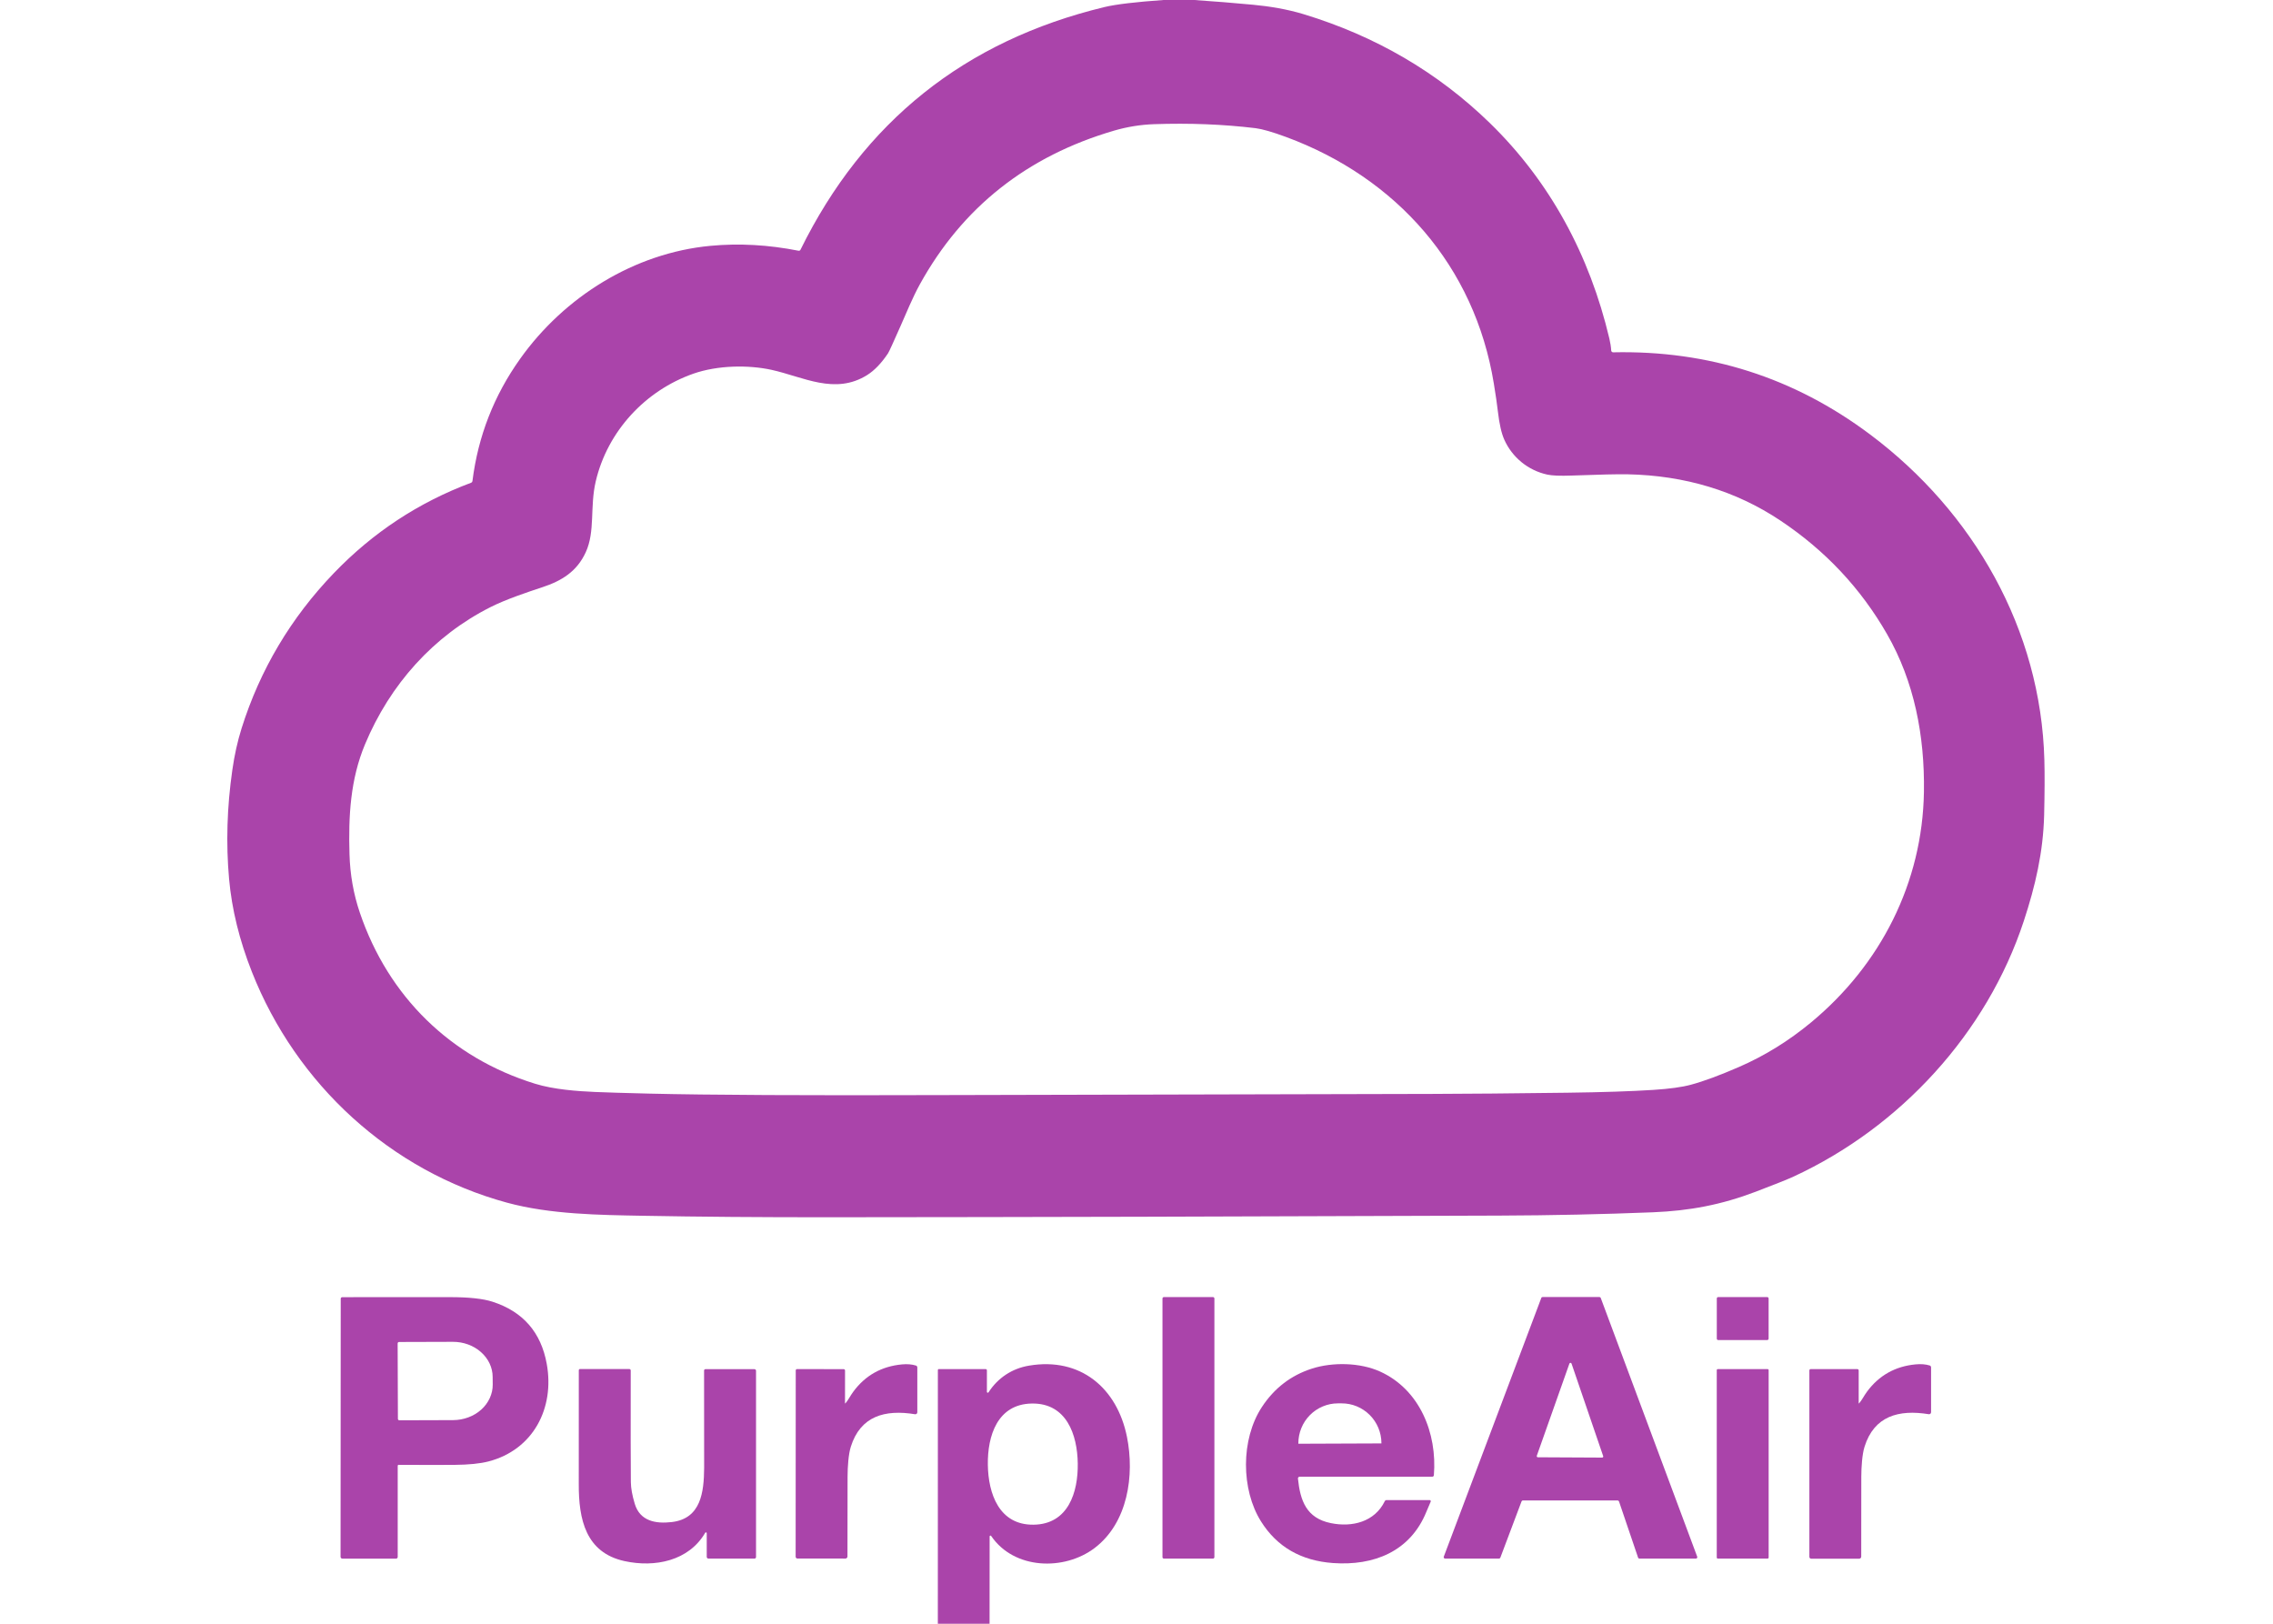 <svg width="70" height="50" viewBox="0 0 70 50" fill="none" xmlns="http://www.w3.org/2000/svg">
<path d="M36.776 0C37.381 0.041 37.985 0.089 38.588 0.146C39.093 0.193 39.641 0.283 40.147 0.437C42.368 1.112 44.279 2.23 45.882 3.789C47.742 5.6 48.956 7.864 49.562 10.424C49.594 10.56 49.613 10.684 49.619 10.793C49.62 10.808 49.627 10.823 49.638 10.833C49.649 10.844 49.664 10.849 49.679 10.849C52.618 10.785 55.254 11.627 57.589 13.376C60.78 15.764 62.854 19.386 62.959 23.407C62.971 23.85 62.968 24.414 62.952 25.1C62.923 26.239 62.683 27.275 62.325 28.363C61.187 31.819 58.521 34.713 55.232 36.232C55.045 36.318 54.658 36.473 54.072 36.696C53.006 37.101 52.034 37.284 50.905 37.33C49.358 37.392 47.781 37.426 46.175 37.432C38.445 37.462 31.584 37.479 25.59 37.483C23.452 37.485 21.513 37.469 19.776 37.437C18.481 37.413 16.946 37.397 15.614 37.034C12.03 36.058 9.126 33.397 7.756 29.924C7.373 28.954 7.139 28.001 7.055 27.068C6.957 25.977 6.99 24.858 7.155 23.71C7.22 23.253 7.315 22.825 7.44 22.427C8.01 20.62 8.956 19.028 10.279 17.651C11.482 16.399 12.891 15.47 14.506 14.866C14.517 14.862 14.528 14.854 14.536 14.845C14.543 14.835 14.548 14.823 14.55 14.81C14.723 13.433 15.213 12.177 16.021 11.045C17.379 9.139 19.533 7.791 21.878 7.57C22.76 7.487 23.665 7.537 24.592 7.721C24.604 7.723 24.616 7.721 24.627 7.716C24.638 7.71 24.647 7.701 24.652 7.69C26.595 3.745 29.715 1.255 34.011 0.218C34.366 0.133 34.974 0.06 35.833 0H36.776ZM26.705 11.549C25.713 12.17 24.734 11.603 23.762 11.389C23.049 11.233 22.105 11.244 21.352 11.507C19.876 12.025 18.71 13.275 18.347 14.821C18.161 15.61 18.335 16.358 18.04 17.003C17.77 17.592 17.312 17.883 16.692 18.086C16.237 18.236 15.578 18.457 15.112 18.692C13.347 19.58 12.012 21.075 11.241 22.92C10.79 24.001 10.728 25.128 10.763 26.303C10.781 26.931 10.887 27.533 11.083 28.108C11.959 30.685 13.879 32.57 16.48 33.372C17.06 33.551 17.791 33.602 18.325 33.625C18.667 33.64 19.229 33.657 20.012 33.676C21.799 33.719 24.796 33.735 29.005 33.721C29.367 33.72 34.403 33.708 44.111 33.685C45.197 33.682 46.587 33.67 48.279 33.648C49.357 33.634 50.237 33.605 50.92 33.561C51.416 33.529 51.801 33.476 52.074 33.402C52.465 33.297 52.959 33.114 53.553 32.856C54.345 32.512 55.085 32.054 55.774 31.483C57.916 29.709 59.205 27.184 59.25 24.385C59.277 22.653 58.949 20.982 58.117 19.532C57.306 18.116 56.209 16.948 54.826 16.027C53.459 15.116 51.892 14.642 50.126 14.605C49.838 14.599 49.262 14.612 48.397 14.644C48.05 14.657 47.8 14.647 47.649 14.614C47.06 14.485 46.567 14.082 46.325 13.535C46.239 13.342 46.175 13.058 46.131 12.683C46.103 12.446 46.062 12.157 46.005 11.814C45.416 8.189 43.006 5.474 39.606 4.218C39.187 4.063 38.873 3.973 38.666 3.947C37.674 3.827 36.63 3.786 35.535 3.824C35.121 3.839 34.713 3.905 34.311 4.022C31.631 4.806 29.637 6.384 28.327 8.757C28.105 9.161 27.905 9.652 27.736 10.034C27.507 10.554 27.377 10.837 27.346 10.883C27.142 11.187 26.928 11.409 26.705 11.549Z" fill="#AA44AA"/>
<path d="M37.355 39.941H35.843C35.819 39.941 35.8 39.961 35.8 39.985V47.95C35.8 47.974 35.819 47.994 35.843 47.994H37.355C37.379 47.994 37.399 47.974 37.399 47.95V39.985C37.399 39.961 37.379 39.941 37.355 39.941Z" fill="#AA44AA"/>
<path d="M47.505 39.94H49.257C49.266 39.94 49.274 39.943 49.281 39.947C49.288 39.952 49.294 39.959 49.297 39.968L52.268 47.936C52.27 47.942 52.271 47.949 52.27 47.956C52.27 47.963 52.267 47.97 52.263 47.975C52.259 47.981 52.254 47.986 52.248 47.989C52.241 47.992 52.234 47.994 52.227 47.994H50.487C50.478 47.994 50.469 47.991 50.462 47.986C50.455 47.98 50.449 47.973 50.447 47.964L49.859 46.233C49.856 46.225 49.851 46.218 49.843 46.212C49.836 46.207 49.827 46.204 49.818 46.204H46.898C46.889 46.204 46.881 46.207 46.874 46.212C46.867 46.217 46.861 46.224 46.858 46.232L46.205 47.965C46.202 47.973 46.196 47.98 46.189 47.985C46.182 47.99 46.174 47.993 46.165 47.993H44.502C44.495 47.993 44.489 47.991 44.483 47.988C44.477 47.985 44.471 47.98 44.468 47.974C44.464 47.969 44.461 47.962 44.46 47.955C44.459 47.948 44.46 47.941 44.463 47.935L47.466 39.968C47.469 39.959 47.474 39.952 47.481 39.947C47.488 39.943 47.497 39.94 47.505 39.94ZM47.328 44.827C47.326 44.832 47.325 44.838 47.326 44.843C47.327 44.849 47.328 44.854 47.332 44.859C47.335 44.863 47.339 44.867 47.344 44.87C47.349 44.872 47.355 44.874 47.36 44.874L49.339 44.884C49.344 44.884 49.35 44.883 49.355 44.88C49.36 44.878 49.364 44.874 49.367 44.87C49.371 44.865 49.373 44.86 49.374 44.854C49.374 44.849 49.374 44.843 49.372 44.838L48.398 41.99C48.396 41.983 48.391 41.977 48.385 41.973C48.38 41.968 48.373 41.966 48.365 41.966C48.358 41.966 48.351 41.968 48.345 41.972C48.339 41.976 48.334 41.982 48.332 41.989L47.328 44.827Z" fill="#AA44AA"/>
<path d="M54.424 39.941H52.913C52.89 39.941 52.871 39.96 52.871 39.984V41.221C52.871 41.245 52.89 41.264 52.913 41.264H54.424C54.447 41.264 54.467 41.245 54.467 41.221V39.984C54.467 39.96 54.447 39.941 54.424 39.941Z" fill="#AA44AA"/>
<path d="M12.248 45.136V47.943C12.248 47.95 12.247 47.956 12.244 47.963C12.242 47.969 12.238 47.975 12.233 47.98C12.229 47.984 12.223 47.988 12.217 47.991C12.211 47.993 12.204 47.995 12.197 47.995H10.543C10.529 47.995 10.514 47.989 10.504 47.978C10.494 47.968 10.488 47.954 10.488 47.939L10.493 39.991C10.493 39.979 10.498 39.967 10.506 39.958C10.515 39.949 10.527 39.944 10.539 39.944C10.563 39.943 11.67 39.943 13.86 39.943C14.44 39.943 14.876 39.99 15.167 40.084C16.105 40.387 16.662 41.025 16.838 41.999C17.085 43.361 16.422 44.646 15.041 45.003C14.786 45.069 14.438 45.104 13.997 45.108C13.617 45.111 13.044 45.111 12.278 45.107C12.27 45.107 12.263 45.11 12.257 45.115C12.251 45.121 12.248 45.129 12.248 45.136ZM12.246 41.368L12.254 43.691C12.254 43.703 12.258 43.714 12.267 43.722C12.275 43.73 12.286 43.735 12.297 43.735L13.956 43.73C14.117 43.729 14.275 43.7 14.423 43.645C14.571 43.59 14.706 43.51 14.819 43.408C14.932 43.307 15.021 43.187 15.082 43.054C15.143 42.922 15.175 42.781 15.174 42.638L15.172 42.402C15.172 42.114 15.042 41.838 14.812 41.635C14.583 41.431 14.272 41.318 13.948 41.319L12.289 41.324C12.278 41.324 12.267 41.329 12.259 41.337C12.25 41.345 12.246 41.356 12.246 41.368Z" fill="#AA44AA"/>
<path d="M26.023 43.209C26.023 43.21 26.024 43.212 26.025 43.213C26.026 43.214 26.027 43.215 26.028 43.215C26.03 43.216 26.031 43.216 26.033 43.215C26.034 43.215 26.035 43.215 26.036 43.213C26.135 43.096 26.173 42.998 26.278 42.855C26.648 42.353 27.148 42.073 27.779 42.014C27.939 41.999 28.082 42.011 28.206 42.049C28.219 42.052 28.23 42.06 28.238 42.071C28.246 42.081 28.25 42.094 28.25 42.108V43.488C28.25 43.497 28.248 43.506 28.244 43.514C28.241 43.522 28.235 43.529 28.229 43.535C28.222 43.541 28.214 43.545 28.206 43.547C28.197 43.55 28.188 43.55 28.18 43.549C27.253 43.396 26.498 43.605 26.202 44.549C26.128 44.783 26.103 45.174 26.102 45.474C26.1 46.169 26.099 46.987 26.099 47.928C26.099 47.946 26.092 47.962 26.08 47.974C26.068 47.986 26.052 47.993 26.035 47.993L24.558 47.992C24.543 47.992 24.529 47.986 24.519 47.976C24.509 47.965 24.503 47.951 24.503 47.936L24.506 42.199C24.506 42.188 24.51 42.178 24.517 42.171C24.524 42.163 24.534 42.159 24.544 42.159L25.982 42.16C25.993 42.16 26.004 42.164 26.012 42.172C26.019 42.18 26.024 42.191 26.024 42.202L26.023 43.209Z" fill="#AA44AA"/>
<path d="M30.475 50H28.882L28.883 42.185C28.883 42.178 28.886 42.171 28.89 42.166C28.895 42.161 28.902 42.158 28.909 42.158H30.354C30.364 42.158 30.374 42.162 30.382 42.17C30.389 42.177 30.393 42.187 30.393 42.197V42.86C30.393 42.866 30.395 42.871 30.398 42.876C30.402 42.881 30.407 42.884 30.413 42.886C30.418 42.888 30.424 42.887 30.43 42.885C30.435 42.883 30.44 42.879 30.443 42.874C30.729 42.431 31.166 42.139 31.691 42.052C33.27 41.786 34.401 42.736 34.706 44.244C34.944 45.427 34.736 46.895 33.704 47.673C32.778 48.371 31.235 48.34 30.525 47.298C30.522 47.293 30.517 47.289 30.512 47.287C30.506 47.285 30.5 47.285 30.495 47.286C30.489 47.288 30.485 47.292 30.481 47.296C30.478 47.301 30.476 47.307 30.477 47.313L30.475 50ZM30.422 45.105C30.434 45.989 30.766 46.966 31.834 46.95C32.9 46.935 33.204 45.949 33.191 45.065C33.179 44.181 32.847 43.204 31.78 43.219C30.713 43.234 30.409 44.22 30.422 45.105Z" fill="#AA44AA"/>
<path d="M44.028 46.192C44.034 46.192 44.04 46.194 44.045 46.196C44.05 46.199 44.054 46.203 44.057 46.208C44.061 46.213 44.063 46.218 44.063 46.224C44.063 46.23 44.062 46.236 44.06 46.241C44.003 46.371 43.959 46.474 43.928 46.551C43.431 47.778 42.307 48.221 41.051 48.131C40.065 48.059 39.326 47.632 38.835 46.85C38.221 45.874 38.203 44.326 38.864 43.323C39.246 42.743 39.759 42.35 40.405 42.143C41.037 41.94 41.884 41.954 42.503 42.235C43.719 42.787 44.264 44.128 44.158 45.427C44.157 45.439 44.152 45.451 44.143 45.459C44.134 45.468 44.122 45.472 44.11 45.472H40.026C40.018 45.472 40.011 45.474 40.004 45.477C39.997 45.48 39.99 45.484 39.985 45.49C39.98 45.495 39.976 45.502 39.974 45.509C39.972 45.516 39.971 45.524 39.972 45.531C40.042 46.209 40.231 46.747 40.982 46.901C41.645 47.038 42.338 46.861 42.646 46.226C42.651 46.216 42.659 46.207 42.668 46.201C42.678 46.195 42.689 46.192 42.7 46.192H44.028ZM39.986 44.457L42.541 44.447C42.541 44.447 42.542 44.447 42.542 44.447C42.542 44.447 42.543 44.446 42.543 44.446V44.439C42.542 44.277 42.51 44.117 42.448 43.968C42.386 43.819 42.295 43.684 42.181 43.57C42.067 43.457 41.932 43.367 41.783 43.305C41.635 43.244 41.476 43.213 41.315 43.214H41.202C41.042 43.214 40.883 43.246 40.735 43.309C40.587 43.371 40.452 43.462 40.339 43.577C40.226 43.692 40.136 43.828 40.076 43.977C40.015 44.127 39.984 44.287 39.984 44.448V44.456C39.984 44.456 39.984 44.456 39.985 44.457C39.985 44.457 39.986 44.457 39.986 44.457Z" fill="#AA44AA"/>
<path d="M57.254 43.213C57.353 43.096 57.391 42.998 57.496 42.855C57.866 42.353 58.367 42.072 58.998 42.013C59.158 41.998 59.301 42.009 59.426 42.047C59.439 42.05 59.45 42.058 59.458 42.069C59.465 42.08 59.47 42.093 59.47 42.106V43.487C59.47 43.496 59.468 43.505 59.464 43.513C59.46 43.521 59.455 43.528 59.448 43.534C59.441 43.54 59.434 43.544 59.425 43.546C59.417 43.549 59.408 43.549 59.399 43.548C58.472 43.396 57.717 43.605 57.421 44.549C57.347 44.785 57.322 45.175 57.321 45.475C57.319 46.171 57.318 46.99 57.319 47.932C57.319 47.949 57.313 47.966 57.301 47.978C57.289 47.99 57.272 47.997 57.255 47.997H55.777C55.762 47.997 55.748 47.991 55.738 47.98C55.728 47.97 55.722 47.956 55.722 47.941V42.199C55.722 42.188 55.726 42.178 55.733 42.171C55.741 42.163 55.751 42.159 55.761 42.159H57.2C57.211 42.159 57.221 42.163 57.229 42.171C57.236 42.179 57.241 42.19 57.241 42.201V43.209C57.241 43.21 57.242 43.211 57.243 43.213C57.243 43.214 57.245 43.215 57.246 43.215C57.248 43.216 57.249 43.216 57.251 43.215C57.252 43.215 57.253 43.214 57.254 43.213Z" fill="#AA44AA"/>
<path d="M21.765 47.21C21.764 47.205 21.762 47.2 21.759 47.195C21.756 47.191 21.751 47.188 21.746 47.187C21.741 47.185 21.735 47.185 21.73 47.188C21.725 47.19 21.721 47.193 21.718 47.198C21.212 48.065 20.171 48.276 19.232 48.071C18.035 47.809 17.82 46.781 17.824 45.701C17.826 45.035 17.826 43.866 17.825 42.192C17.825 42.183 17.829 42.174 17.836 42.167C17.842 42.161 17.851 42.157 17.86 42.157H19.38C19.392 42.157 19.403 42.162 19.412 42.17C19.42 42.179 19.424 42.19 19.424 42.202C19.421 43.931 19.422 45.077 19.428 45.64C19.43 45.825 19.47 46.046 19.548 46.306C19.709 46.842 20.194 46.927 20.687 46.869C21.591 46.764 21.678 45.944 21.685 45.203C21.686 45.106 21.686 44.105 21.683 42.201C21.683 42.19 21.688 42.18 21.695 42.173C21.703 42.165 21.713 42.161 21.724 42.161H23.234C23.247 42.161 23.259 42.166 23.268 42.175C23.278 42.184 23.283 42.197 23.283 42.209V47.946C23.283 47.959 23.278 47.971 23.269 47.98C23.26 47.989 23.248 47.994 23.235 47.994H21.817C21.803 47.994 21.79 47.988 21.78 47.978C21.77 47.968 21.765 47.955 21.765 47.94V47.21Z" fill="#AA44AA"/>
<path d="M54.436 42.159H52.902C52.884 42.159 52.87 42.173 52.87 42.191V47.961C52.87 47.979 52.884 47.993 52.902 47.993H54.436C54.453 47.993 54.468 47.979 54.468 47.961V42.191C54.468 42.173 54.453 42.159 54.436 42.159Z" fill="#AA44AA"/>
</svg>

